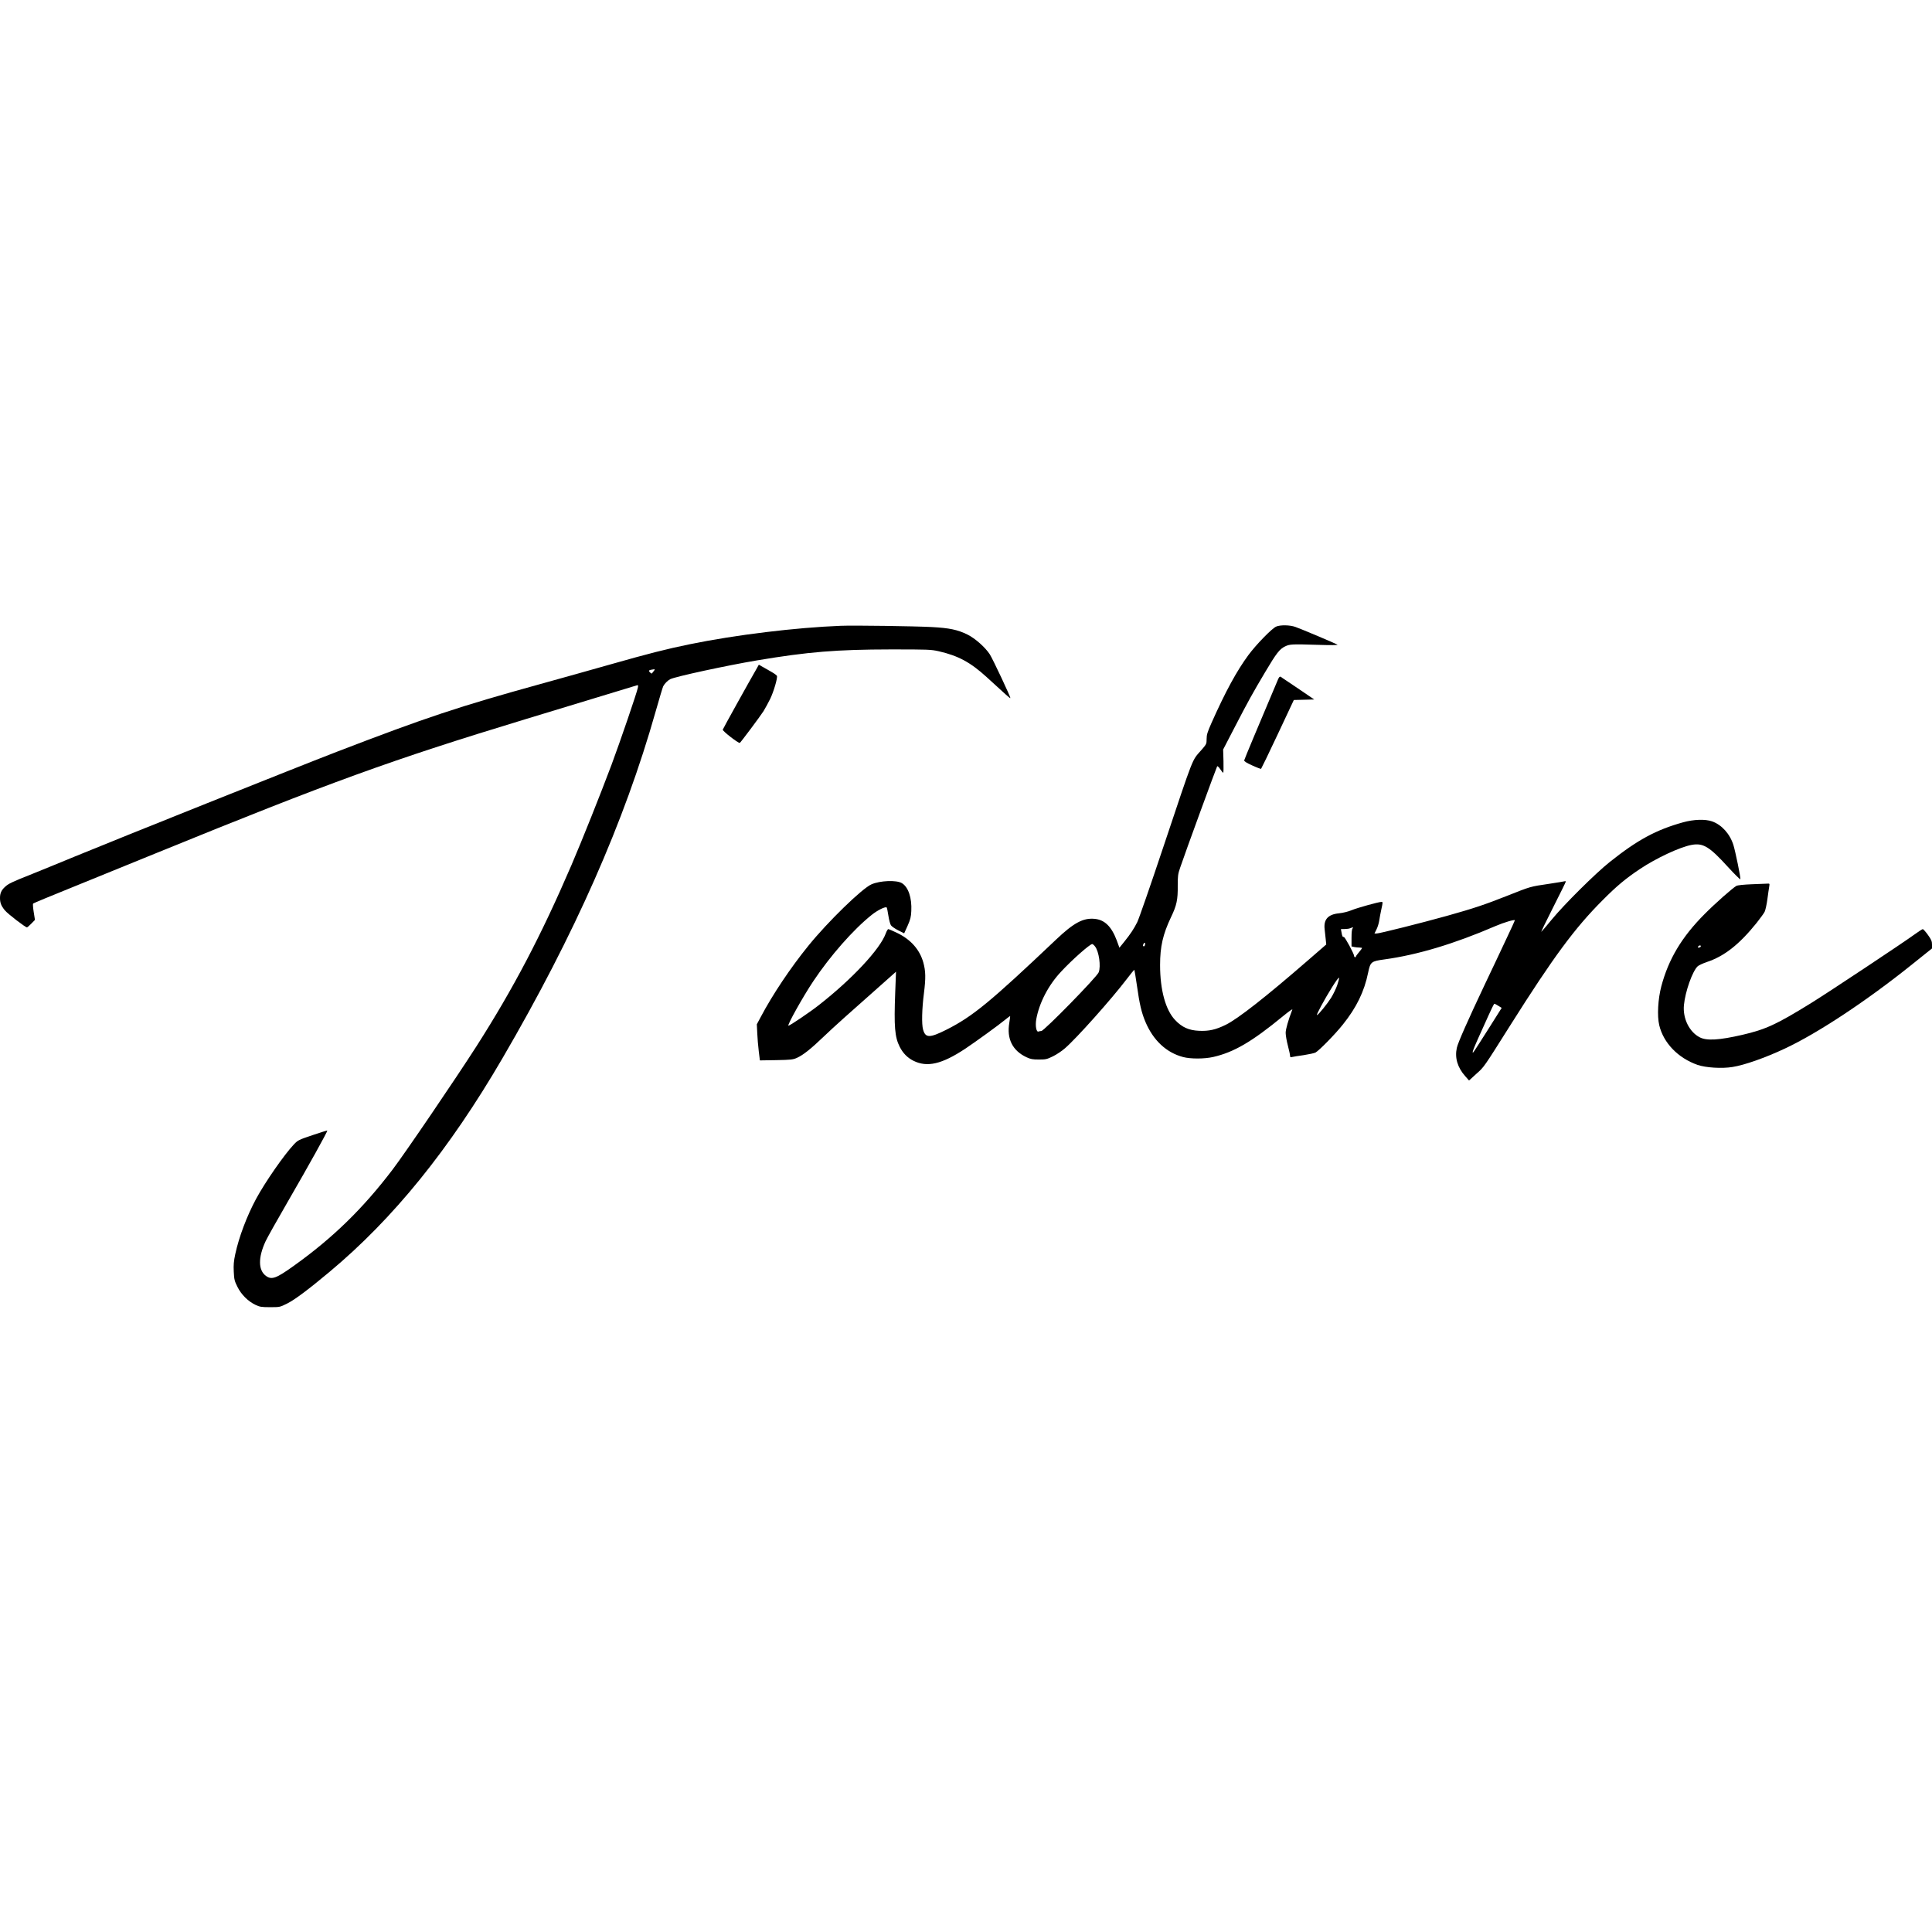 <?xml version="1.0" standalone="no"?>
<!DOCTYPE svg PUBLIC "-//W3C//DTD SVG 20010904//EN"
 "http://www.w3.org/TR/2001/REC-SVG-20010904/DTD/svg10.dtd">
<svg version="1.0" xmlns="http://www.w3.org/2000/svg"
 width="2200pt" height="2200pt" viewBox="0 0 2200 2200"
 preserveAspectRatio="xMidYMid meet">
<g transform="translate(0,2200) scale(0.1,-0.1)"
fill="#000000" stroke="none">
<path d="M9575 14874 c-514 -20 -1198 -103 -1720 -210 -269 -55 -468 -106
-898 -228 -221 -63 -583 -164 -803 -225 -933 -258 -1297 -379 -2309 -768 -455
-175 -2500 -993 -2990 -1195 -159 -66 -380 -156 -489 -200 -232 -92 -271 -111
-309 -147 -41 -37 -57 -73 -57 -125 0 -57 13 -90 55 -142 33 -40 233 -194 252
-194 5 0 27 19 50 43 l41 42 -14 89 c-8 49 -11 93 -7 97 5 5 202 87 438 182
237 96 675 275 975 397 1975 805 2665 1056 4195 1521 1028 313 1251 381 1267
385 15 5 17 0 11 -28 -11 -57 -201 -612 -300 -878 -130 -346 -332 -852 -457
-1144 -345 -802 -660 -1402 -1081 -2061 -241 -376 -815 -1220 -956 -1405 -338
-444 -679 -776 -1119 -1091 -205 -147 -255 -165 -320 -119 -90 64 -92 209 -6
395 18 39 134 246 258 460 237 409 451 795 445 801 -2 2 -77 -21 -168 -52
-157 -53 -166 -57 -212 -105 -113 -120 -327 -429 -430 -619 -105 -195 -196
-435 -238 -631 -17 -80 -21 -123 -17 -200 4 -89 9 -107 42 -173 43 -87 121
-165 206 -205 49 -23 67 -26 166 -26 110 0 111 0 195 42 86 43 241 159 479
358 728 607 1366 1395 1972 2435 823 1411 1389 2694 1743 3945 42 148 81 278
87 290 16 31 50 65 80 81 55 29 648 157 988 214 584 98 906 124 1525 125 425
0 455 -1 545 -21 222 -51 361 -126 545 -294 226 -208 266 -243 270 -239 6 7
-199 443 -234 498 -51 79 -166 181 -252 224 -115 57 -208 76 -413 87 -194 10
-885 20 -1031 14z m-2131 -516 c-10 -13 -20 -25 -21 -27 -4 -6 -33 20 -33 30
0 4 10 10 23 12 48 9 51 8 31 -15z"/>
<path d="M14532 14865 c-49 -21 -228 -205 -316 -324 -132 -179 -259 -411 -420
-772 -47 -106 -56 -135 -56 -184 0 -56 -2 -59 -58 -124 -113 -129 -77 -37
-437 -1112 -144 -432 -277 -814 -295 -850 -39 -77 -75 -132 -148 -223 l-55
-68 -31 85 c-60 158 -138 234 -253 244 -129 12 -237 -46 -437 -236 -750 -711
-949 -875 -1248 -1026 -193 -97 -240 -96 -267 2 -17 60 -13 234 10 413 22 175
20 251 -7 350 -41 146 -142 261 -297 336 -50 24 -96 44 -102 44 -6 0 -19 -23
-29 -50 -64 -178 -384 -520 -761 -815 -100 -79 -331 -235 -347 -235 -19 0 166
332 284 508 193 289 454 586 663 753 67 54 158 99 172 85 3 -3 12 -44 19 -92
7 -47 20 -96 29 -110 8 -13 46 -39 83 -58 l68 -34 39 86 c32 72 39 101 42 167
8 151 -34 275 -108 319 -62 36 -246 29 -345 -14 -107 -46 -497 -426 -716 -696
-206 -253 -412 -562 -545 -814 l-45 -84 5 -101 c2 -55 10 -147 17 -205 l13
-105 186 3 c168 3 191 6 236 26 72 33 158 101 308 245 114 109 251 232 746
670 l74 66 -9 -235 c-15 -392 -5 -509 51 -620 37 -73 88 -125 156 -159 156
-78 322 -40 589 136 114 76 387 273 461 335 26 21 49 38 51 38 2 0 -2 -35 -9
-77 -31 -182 36 -317 196 -392 47 -22 70 -26 142 -26 78 0 91 3 160 37 41 20
102 61 136 91 132 114 529 559 701 785 47 62 87 111 89 108 2 -2 15 -82 29
-177 30 -215 53 -311 97 -415 89 -211 239 -351 430 -401 85 -22 241 -22 342 1
236 54 440 173 794 464 63 52 111 86 107 76 -46 -119 -76 -224 -76 -265 0 -27
11 -92 25 -145 14 -53 25 -105 25 -116 0 -17 5 -19 25 -14 15 4 73 13 131 21
58 9 118 22 133 29 41 22 223 207 312 319 155 193 244 375 288 591 26 124 34
130 186 151 373 51 792 176 1265 380 95 41 220 78 220 65 0 -4 -47 -106 -104
-226 -56 -121 -162 -343 -234 -495 -196 -414 -311 -674 -323 -731 -25 -114 8
-224 95 -322 l44 -50 82 75 c91 81 79 64 388 554 493 781 735 1108 1052 1425
161 162 262 246 425 355 184 123 455 250 588 274 131 24 202 -19 413 -251 76
-83 140 -146 142 -140 5 15 -56 312 -79 388 -40 128 -133 232 -244 271 -78 27
-207 23 -330 -11 -306 -85 -519 -200 -835 -452 -163 -130 -516 -480 -659 -654
-57 -69 -110 -132 -119 -140 -8 -8 51 115 132 274 80 158 146 292 146 297 0 4
-6 6 -12 4 -7 -2 -89 -16 -183 -30 -212 -31 -204 -29 -471 -135 -257 -102
-387 -145 -687 -229 -294 -82 -769 -201 -801 -201 l-25 0 24 48 c13 26 26 70
30 97 4 28 15 87 25 133 17 76 17 82 2 82 -33 0 -278 -68 -342 -95 -39 -16
-96 -30 -142 -35 -126 -12 -178 -70 -164 -184 3 -28 9 -78 12 -111 l6 -60
-212 -184 c-471 -409 -794 -663 -933 -731 -115 -56 -191 -73 -303 -68 -116 5
-195 40 -273 123 -109 115 -171 342 -171 626 0 211 32 350 125 546 64 133 78
197 76 359 0 109 2 130 28 205 57 170 414 1144 421 1153 5 4 20 -10 35 -33 15
-22 30 -41 34 -41 3 0 5 60 3 132 l-4 133 127 245 c159 307 209 397 353 639
127 214 163 260 225 290 53 26 79 27 372 18 149 -5 234 -4 225 2 -23 14 -418
181 -479 202 -65 23 -172 24 -219 4z m870 -3437 c-8 -8 -12 -47 -12 -109 l0
-96 31 -7 c17 -3 44 -6 60 -6 16 0 29 -3 29 -6 0 -3 -16 -24 -35 -47 -19 -22
-35 -44 -35 -49 0 -4 -4 -8 -10 -8 -5 0 -10 6 -10 13 1 22 -104 217 -117 217
-15 0 -19 7 -27 53 l-7 37 43 1 c24 0 52 4 63 9 29 13 41 12 27 -2z m-2366
-194 c-3 -8 -10 -12 -16 -9 -7 4 -6 14 2 28 12 24 24 8 14 -19z m-567 -11 c45
-56 69 -227 42 -295 -20 -53 -622 -668 -653 -668 -9 0 -23 -3 -32 -6 -25 -10
-39 64 -26 139 34 188 138 389 283 543 125 135 327 313 354 314 6 0 21 -12 32
-27z m2758 -442 c-14 -39 -45 -104 -70 -144 -45 -71 -140 -188 -160 -196 -15
-6 84 178 171 317 42 68 78 116 80 108 2 -8 -8 -46 -21 -85z m1836 -235 l37
-23 -150 -238 c-180 -283 -180 -284 -180 -265 1 18 24 73 118 280 107 238 123
270 130 270 4 0 24 -11 45 -24z"/>
<path d="M8617 14388 c-84 -145 -387 -691 -387 -697 0 -18 171 -151 194 -151
6 0 232 302 271 363 20 33 54 96 76 140 40 84 85 238 76 261 -3 7 -32 28 -64
46 -32 18 -77 43 -100 57 l-42 24 -24 -43z"/>
<path d="M14555 14268 c-231 -546 -385 -913 -387 -926 -2 -11 25 -28 91 -58
52 -24 98 -41 101 -39 3 2 89 179 190 394 l183 390 116 3 116 3 -185 126
c-102 69 -191 129 -198 133 -8 5 -17 -4 -27 -26z"/>
<path d="M19950 11931 c-98 -4 -163 -11 -178 -19 -45 -26 -239 -197 -362 -321
-260 -261 -410 -513 -492 -821 -39 -148 -49 -338 -24 -444 48 -202 214 -374
436 -452 93 -32 277 -44 398 -24 135 21 374 105 595 209 375 175 933 544 1450
959 l227 182 0 45 c0 37 -8 56 -47 110 -26 36 -52 65 -58 65 -6 0 -49 -28 -96
-62 -127 -93 -980 -659 -1174 -779 -396 -245 -518 -301 -785 -363 -265 -61
-406 -69 -485 -28 -119 61 -194 215 -180 366 15 156 97 387 157 443 12 11 59
33 103 48 200 66 370 200 568 446 41 52 82 108 91 126 9 18 23 81 31 140 8 59
17 125 21 146 6 34 5 37 -17 35 -13 -1 -94 -4 -179 -7z m-585 -712 c-4 -5 -13
-9 -22 -9 -13 0 -13 3 -3 15 13 15 35 11 25 -6z"/>
</g>
</svg>
